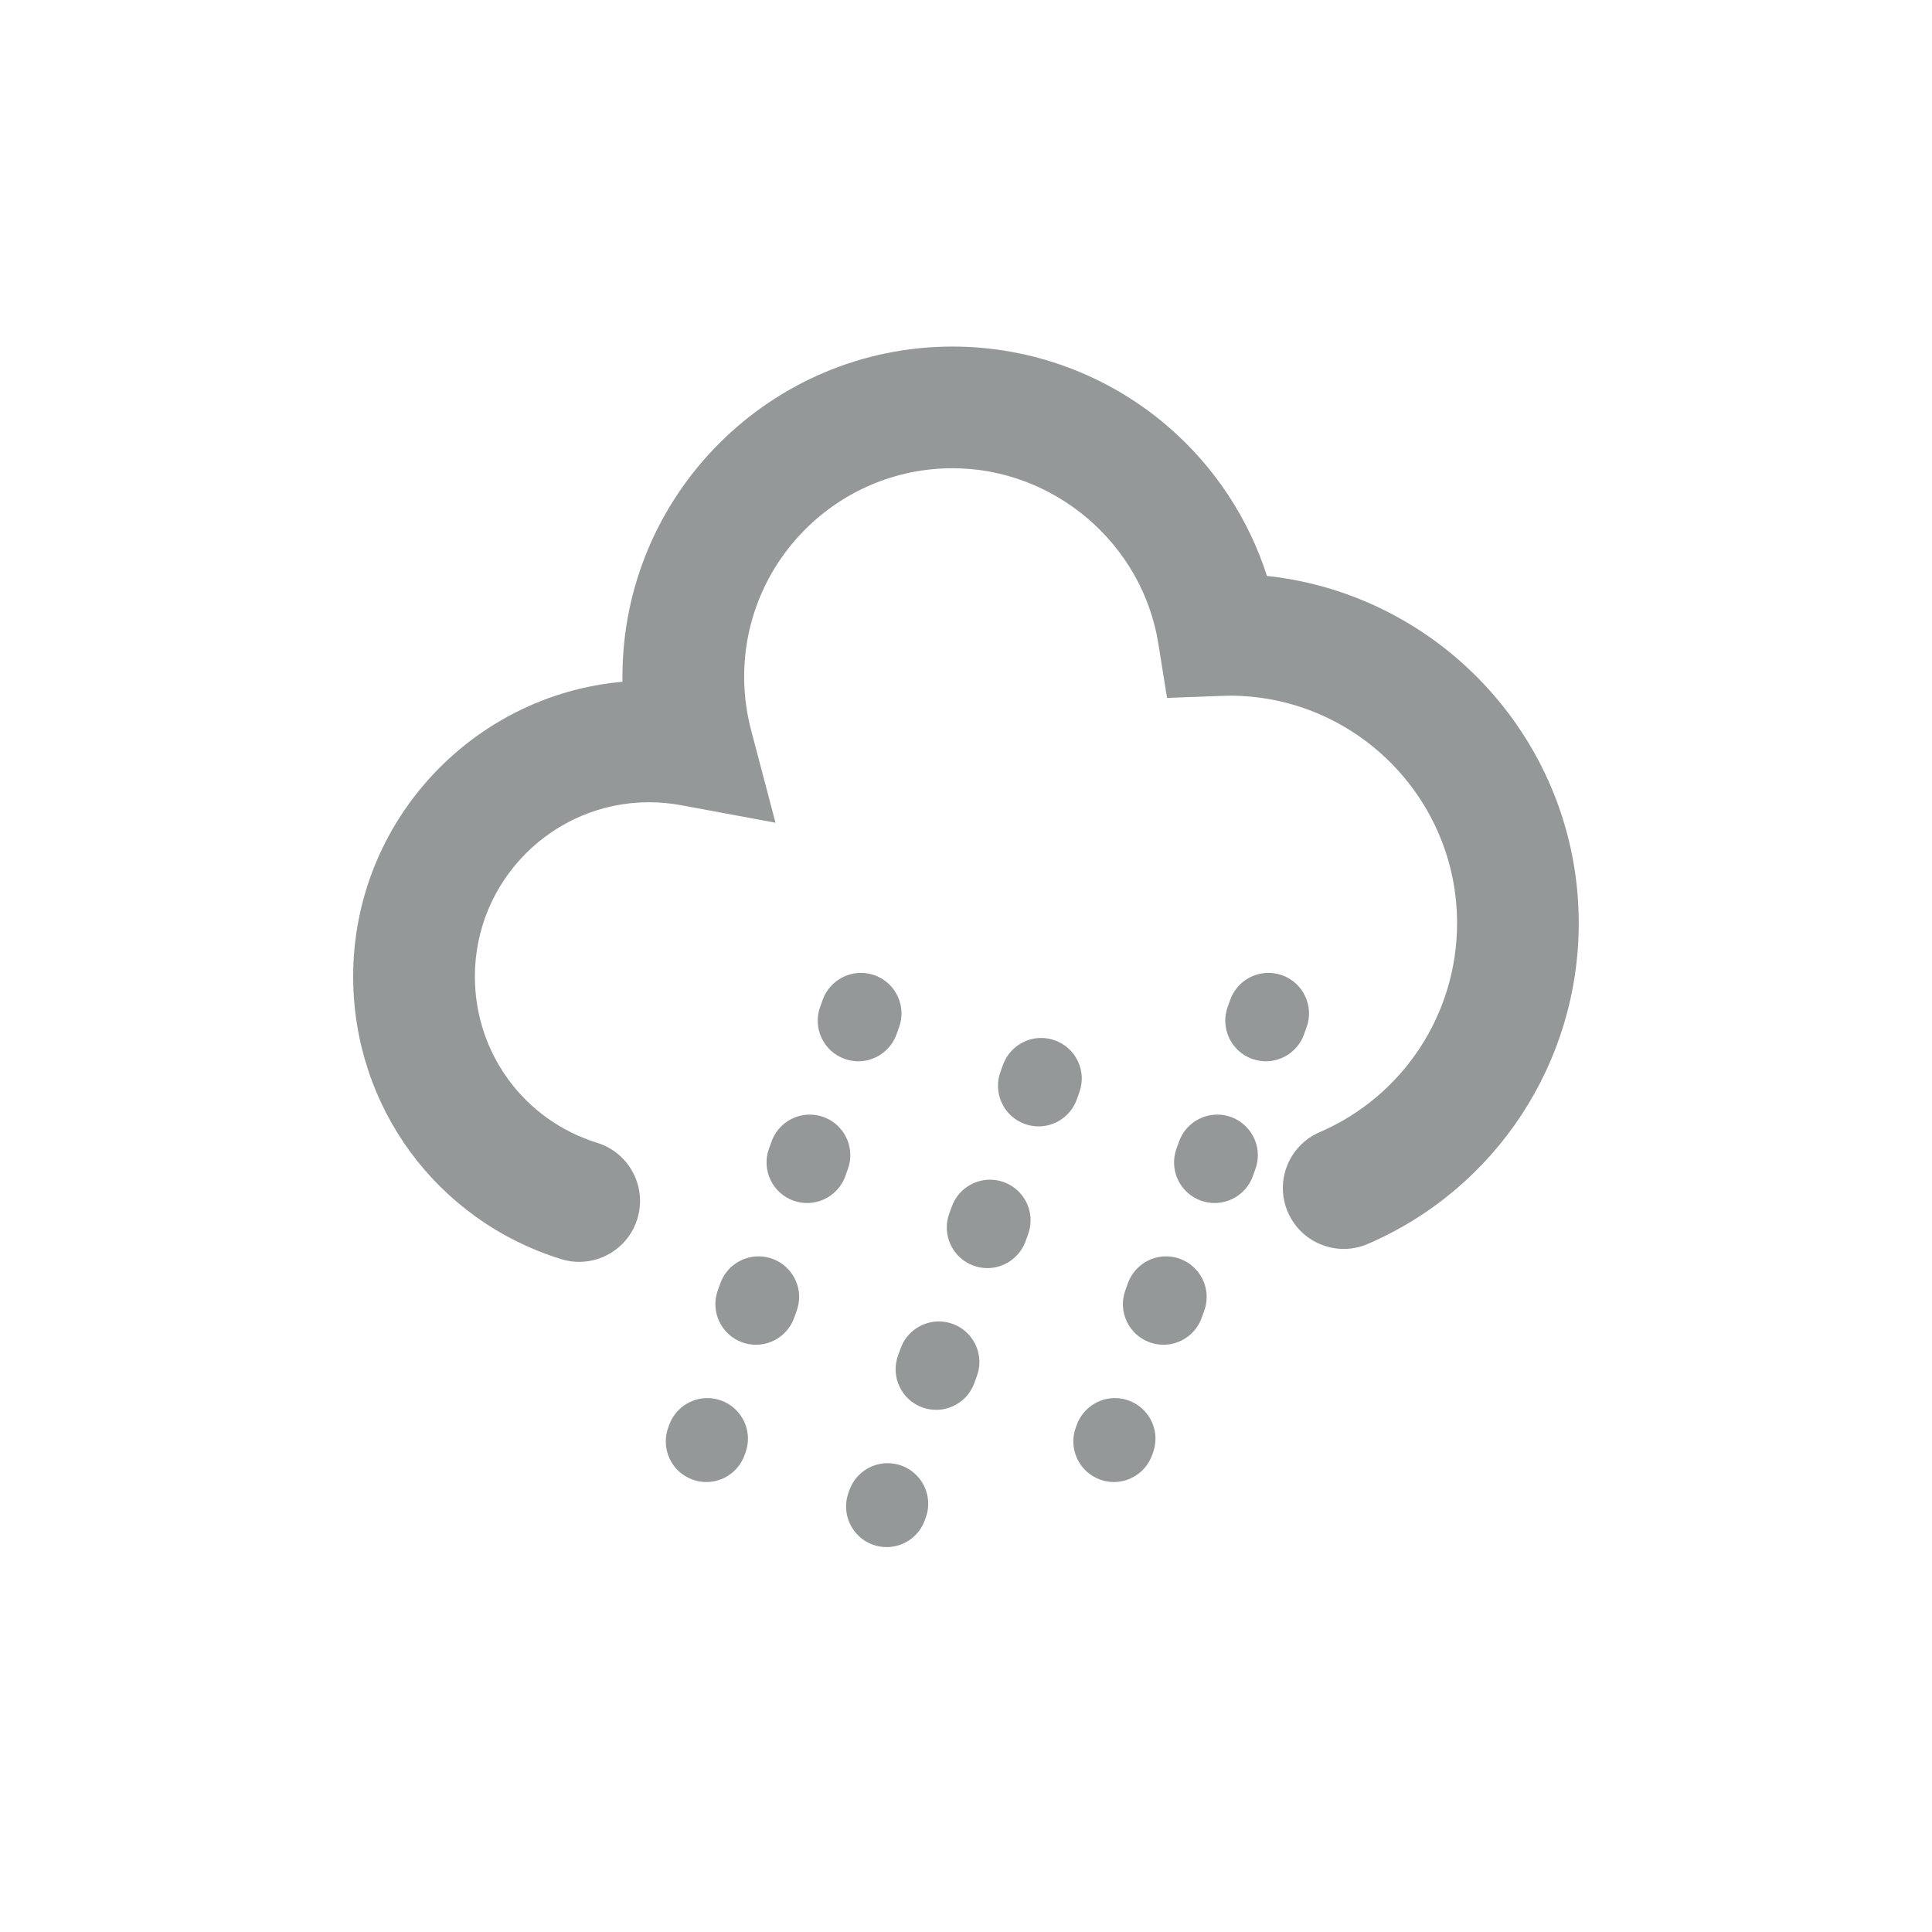 <?xml version="1.0" encoding="UTF-8"?>
<svg id="Weather_resistant_materials" data-name="Weather resistant materials" xmlns="http://www.w3.org/2000/svg" viewBox="0 0 500 500">
  <defs>
    <style>
      .cls-1 {
        fill: #949899;
        stroke-width: 0px;
      }
    </style>
  </defs>
  <path class="cls-1" d="m327.89,149.06c-4.76-14.85-13.56-28.25-25.52-38.59-15.5-13.4-35.33-20.78-55.85-20.78-47.11,0-85.43,38.32-85.43,85.43,0,.44,0,.88,0,1.32-39.01,3.5-69.69,36.37-69.69,76.28,0,33.74,21.63,63.13,53.82,73.14,1.56.48,3.13.71,4.68.71,6.71,0,12.94-4.33,15.03-11.08,2.58-8.31-2.06-17.13-10.36-19.72-18.95-5.89-31.67-23.2-31.67-43.06,0-24.86,20.23-45.09,45.09-45.09,2.72,0,5.51.26,8.28.77l24.43,4.53-6.33-24.02c-1.18-4.5-1.78-9.13-1.78-13.79,0-29.74,24.19-53.93,53.93-53.93,26.35,0,49.26,19.6,53.29,45.59l2.22,13.85,14.01-.52c.72-.03,1.45-.06,2.17-.06,32.47,0,58.88,26.42,58.88,58.88,0,23.53-13.96,44.76-35.57,54.09-7.99,3.45-11.67,12.72-8.22,20.7,3.45,7.99,12.72,11.66,20.7,8.22,33.16-14.32,54.58-46.9,54.58-83.01,0-46.57-35.4-85.02-80.7-89.87Z"/>
  <path class="cls-1" d="m305.35,325.77c-1.15-.42-2.35-.63-3.57-.63-4.41,0-8.37,2.79-9.87,6.93l-.68,1.89c-1.97,5.44.86,11.47,6.31,13.44,1.15.41,2.35.62,3.56.62,4.41,0,8.38-2.78,9.88-6.93l.68-1.88c.42-1.17.63-2.38.63-3.61-.02-4.39-2.81-8.34-6.94-9.83Z"/>
  <path class="cls-1" d="m292.1,362.45c-1.15-.42-2.35-.63-3.56-.63-4.41,0-8.38,2.79-9.88,6.94l-.26.72c-1.97,5.44.86,11.47,6.31,13.44,1.15.42,2.35.63,3.56.63,4.42,0,8.38-2.79,9.88-6.94l.26-.72c.42-1.17.63-2.38.63-3.61-.02-4.39-2.81-8.34-6.94-9.83Z"/>
  <path class="cls-1" d="m318.59,289.08c-1.15-.41-2.35-.62-3.56-.62-4.41,0-8.38,2.78-9.88,6.93l-.68,1.88c-.95,2.64-.82,5.49.37,8.03,1.19,2.54,3.3,4.46,5.94,5.42,1.15.41,2.35.62,3.57.62,4.41,0,8.38-2.78,9.87-6.93l.68-1.89c.43-1.16.64-2.38.63-3.61-.02-4.38-2.81-8.33-6.94-9.83Z"/>
  <path class="cls-1" d="m337.47,267.73l.68-1.89c1.97-5.44-.86-11.47-6.31-13.44-1.15-.41-2.35-.62-3.56-.62-4.41,0-8.38,2.78-9.88,6.93l-.68,1.88c-1.96,5.45.87,11.48,6.31,13.44,1.15.42,2.35.63,3.57.63,4.41,0,8.37-2.79,9.87-6.93Z"/>
  <path class="cls-1" d="m246.53,342.61c-1.15-.41-2.35-.62-3.57-.62-4.4,0-8.37,2.78-9.87,6.93l-.68,1.88c-.95,2.64-.82,5.49.37,8.03,1.19,2.54,3.3,4.46,5.94,5.41,1.15.42,2.35.63,3.57.63,4.41,0,8.37-2.79,9.87-6.94l.68-1.88c.42-1.16.63-2.38.63-3.61-.02-4.39-2.81-8.34-6.94-9.83Z"/>
  <path class="cls-1" d="m233.28,379.29c-1.15-.41-2.35-.62-3.56-.62-4.41,0-8.38,2.78-9.88,6.93l-.26.73c-1.96,5.44.87,11.47,6.31,13.44,1.15.41,2.35.62,3.57.62,4.41,0,8.38-2.78,9.87-6.93l.26-.72c.43-1.17.64-2.38.63-3.62-.02-4.39-2.81-8.34-6.94-9.83Z"/>
  <path class="cls-1" d="m279.33,282.69c.96-2.64.83-5.49-.37-8.03-1.19-2.54-3.3-4.46-5.94-5.41-1.15-.42-2.35-.63-3.56-.63-4.41,0-8.38,2.79-9.88,6.94l-.68,1.88c-1.96,5.45.87,11.48,6.31,13.44,1.15.42,2.35.63,3.57.63,4.41,0,8.38-2.79,9.88-6.94l.67-1.88Z"/>
  <path class="cls-1" d="m259.78,305.93c-1.15-.42-2.35-.63-3.57-.63-4.41,0-8.38,2.79-9.87,6.94l-.69,1.88c-1.96,5.45.87,11.48,6.31,13.44,1.16.42,2.36.63,3.57.63,4.41,0,8.38-2.79,9.88-6.94l.68-1.88c.42-1.16.63-2.38.62-3.61-.01-4.39-2.8-8.34-6.93-9.83Z"/>
  <path class="cls-1" d="m199.88,325.77c-1.15-.42-2.35-.63-3.56-.63-4.41,0-8.38,2.79-9.88,6.93l-.68,1.89c-1.97,5.44.87,11.47,6.31,13.44,1.15.41,2.35.62,3.57.62,4.41,0,8.37-2.78,9.87-6.93l.68-1.88c.42-1.17.63-2.38.63-3.61-.02-4.39-2.81-8.34-6.94-9.83Z"/>
  <path class="cls-1" d="m186.63,362.45c-1.15-.42-2.35-.63-3.56-.63-4.41,0-8.38,2.79-9.88,6.94l-.26.72c-.95,2.64-.82,5.49.37,8.03,1.19,2.54,3.3,4.46,5.94,5.41,1.16.42,2.36.63,3.57.63,4.41,0,8.38-2.79,9.87-6.94l.26-.72c.42-1.17.64-2.38.63-3.61-.02-4.39-2.81-8.34-6.94-9.83Z"/>
  <path class="cls-1" d="m220.06,298.91c-.02-4.39-2.8-8.34-6.93-9.83-1.15-.41-2.35-.62-3.57-.62-4.41,0-8.38,2.78-9.87,6.93l-.68,1.88c-1.97,5.45.86,11.48,6.31,13.45,1.15.41,2.35.62,3.56.62,4.41,0,8.38-2.78,9.88-6.93l.68-1.89c.42-1.16.63-2.38.62-3.61Z"/>
  <path class="cls-1" d="m218.56,274.03c1.15.42,2.35.63,3.57.63,4.41,0,8.38-2.79,9.87-6.93l.68-1.89c.96-2.63.82-5.48-.37-8.02-1.19-2.54-3.3-4.46-5.94-5.42-1.15-.41-2.35-.62-3.56-.62-4.41,0-8.38,2.78-9.88,6.93l-.68,1.88c-.95,2.64-.82,5.49.37,8.03,1.19,2.54,3.3,4.46,5.94,5.41Z"/>
</svg>